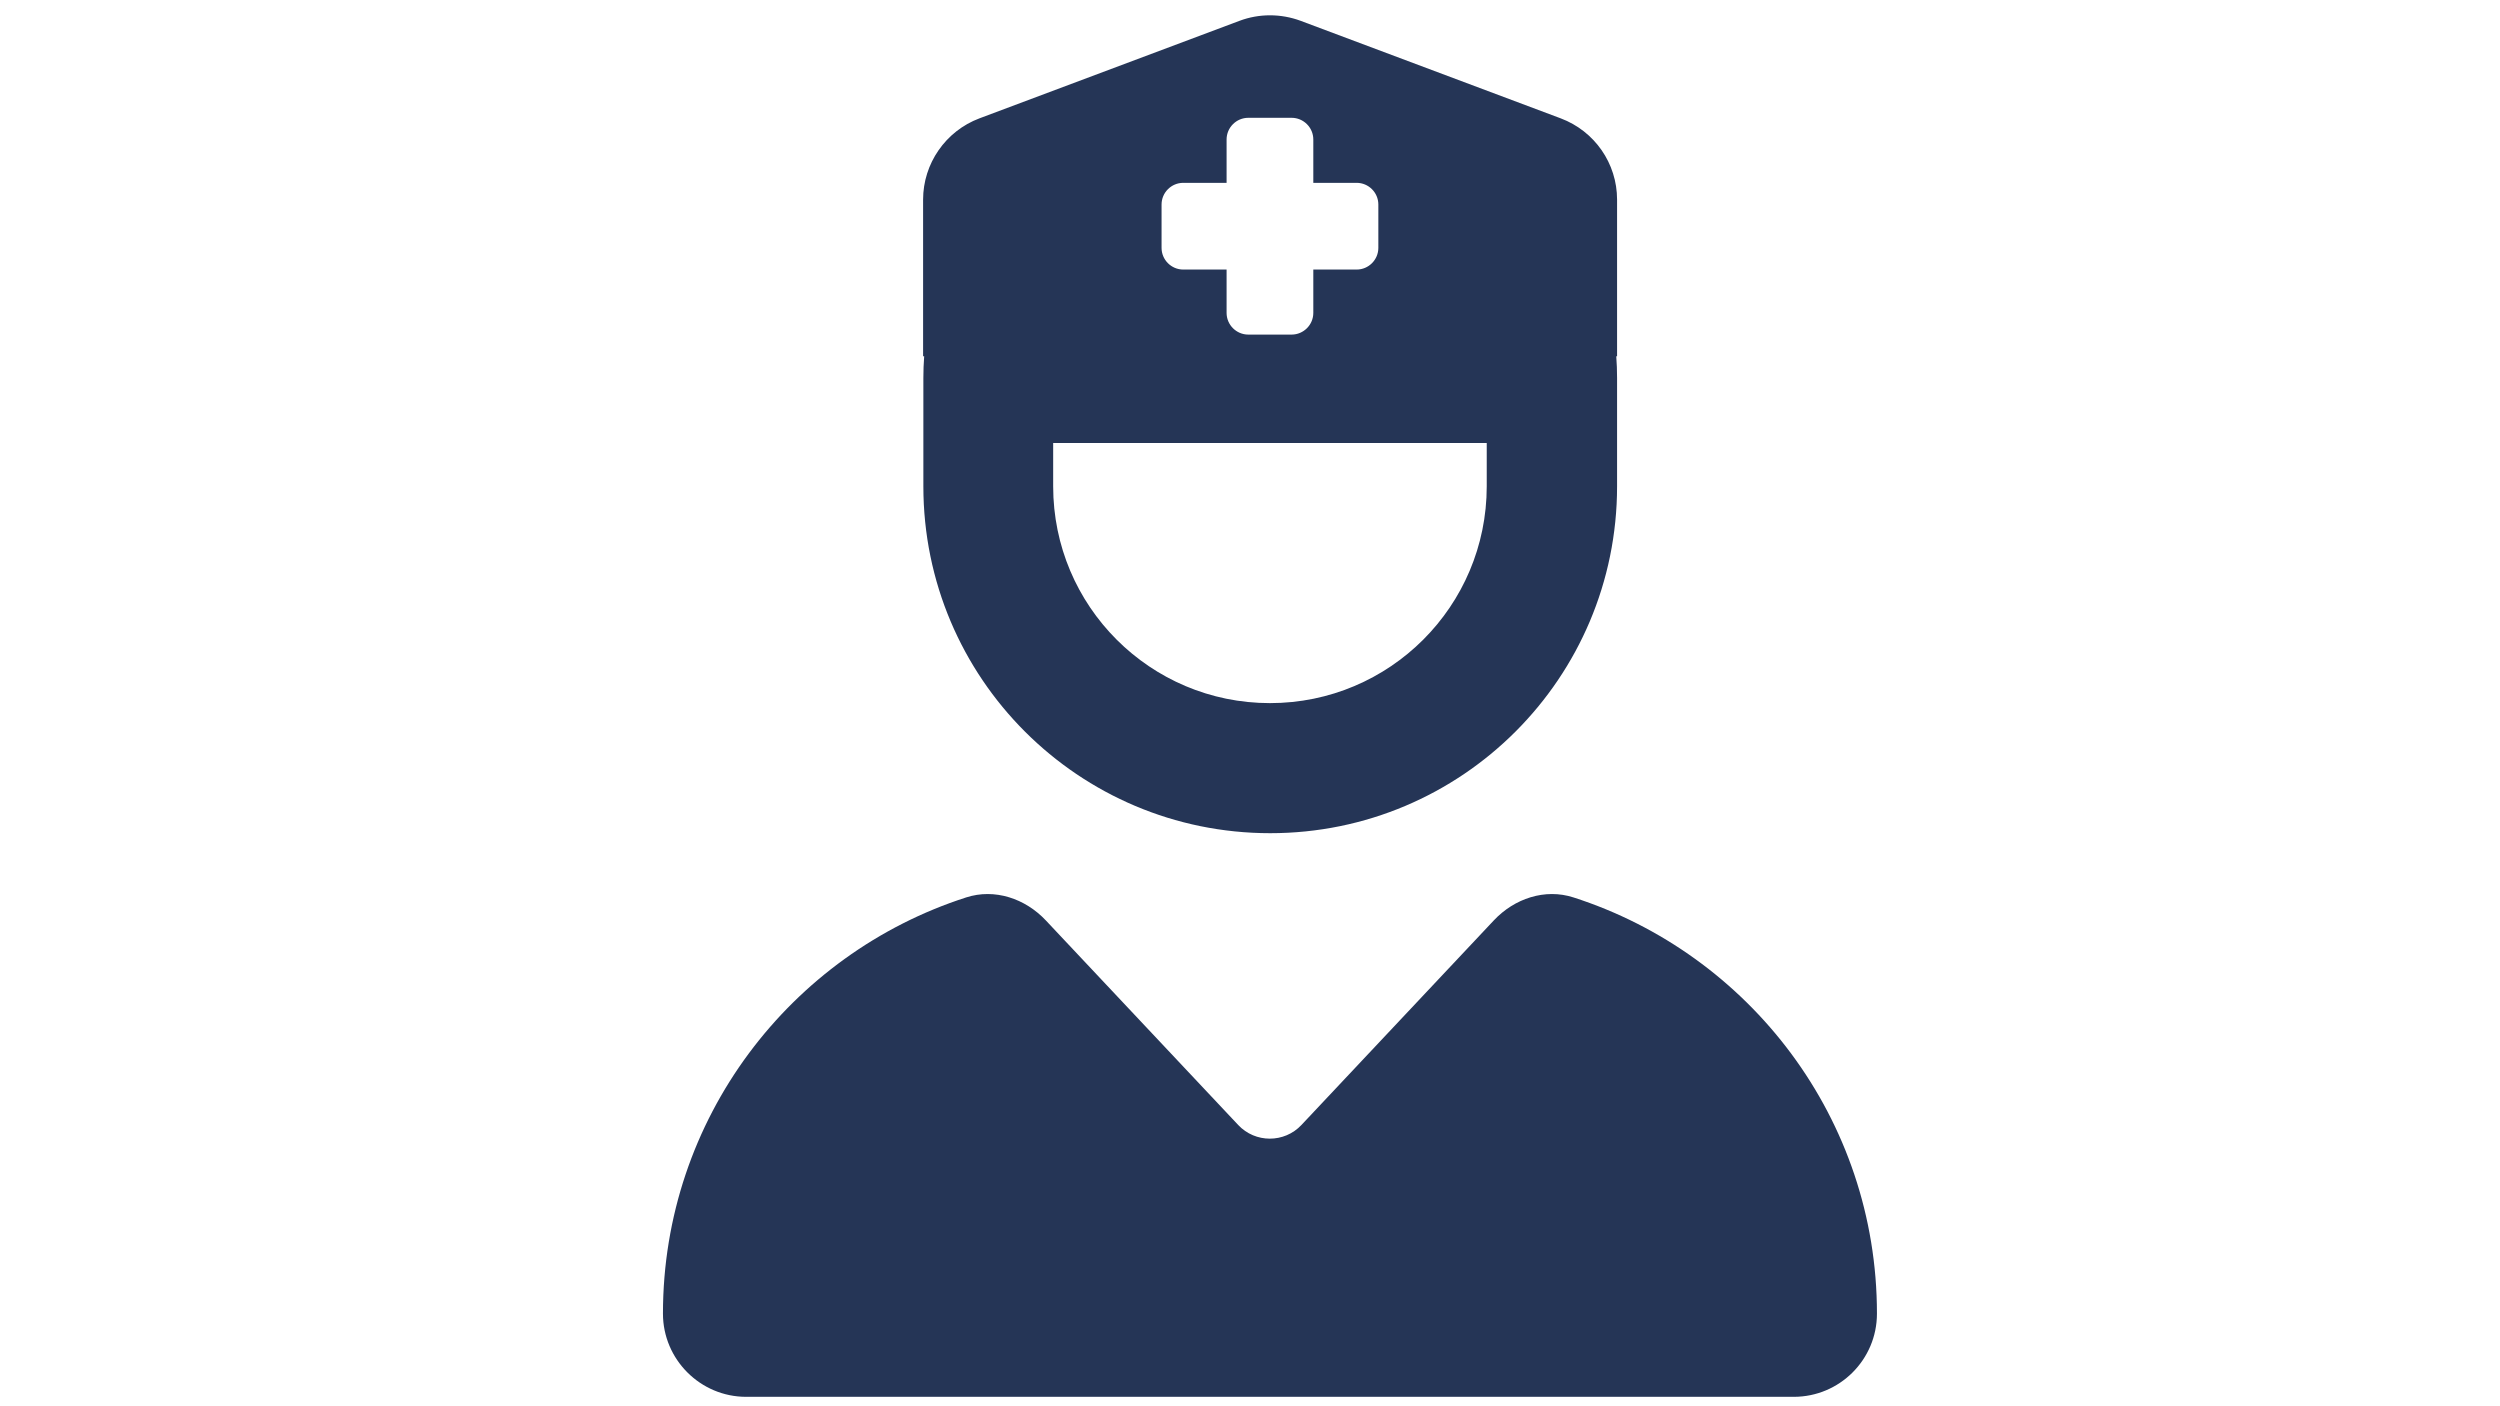 <svg xmlns="http://www.w3.org/2000/svg" xmlns:xlink="http://www.w3.org/1999/xlink" width="1920" zoomAndPan="magnify" viewBox="0 0 1440 810" height="1080" preserveAspectRatio="xMidYMid meet" version="1.0"><defs><clipPath id="d535ee5412"><path d="M 381.863 8 L 1080.863 8 L 1080.863 804.918 L 381.863 804.918 Z M 381.863 8 " clip-rule="nonzero"/></clipPath></defs><g clip-path="url(#d535ee5412)"><path fill="#253556" d="M 531.703 205.211 L 531.703 114.992 C 531.703 94.234 544.656 75.504 564.168 68.168 L 714.008 11.977 C 725.246 7.762 737.734 7.762 749.129 11.977 L 898.969 68.168 C 918.48 75.504 931.434 94.078 931.434 114.992 L 931.434 205.211 L 930.969 205.211 C 931.277 209.27 931.434 213.48 931.434 217.695 L 931.434 280.129 C 931.434 390.48 842 479.918 731.648 479.918 C 621.297 479.918 531.859 390.48 531.859 280.129 L 531.859 217.695 C 531.859 213.48 532.016 209.27 532.328 205.211 Z M 606.625 280.129 C 606.625 349.121 662.5 404.996 731.492 404.996 C 800.48 404.996 856.359 349.121 856.359 280.129 L 856.359 255.156 L 606.625 255.156 Z M 556.52 516.91 C 572.91 511.602 590.547 517.535 602.41 530.176 L 713.23 648.02 C 723.062 658.48 739.762 658.48 749.598 648.02 L 860.418 530.176 C 872.277 517.535 889.918 511.602 906.305 516.91 C 1007.762 549.531 1081.121 644.43 1081.121 756.656 C 1081.121 783.191 1059.582 804.574 1033.203 804.574 L 429.781 804.574 C 403.402 804.574 381.863 783.035 381.863 756.656 C 381.863 644.43 455.223 549.531 556.52 516.91 Z M 706.516 80.344 L 706.516 105.316 L 681.543 105.316 C 674.676 105.316 669.059 110.934 669.059 117.801 L 669.059 142.777 C 669.059 149.645 674.676 155.262 681.543 155.262 L 706.516 155.262 L 706.516 180.234 C 706.516 187.105 712.137 192.723 719.004 192.723 L 743.977 192.723 C 750.844 192.723 756.465 187.105 756.465 180.234 L 756.465 155.262 L 781.438 155.262 C 788.305 155.262 793.926 149.645 793.926 142.777 L 793.926 117.801 C 793.926 110.934 788.305 105.316 781.438 105.316 L 756.465 105.316 L 756.465 80.344 C 756.465 73.473 750.844 67.855 743.977 67.855 L 719.004 67.855 C 712.137 67.855 706.516 73.473 706.516 80.344 Z M 706.516 80.344 " fill-opacity="1" fill-rule="nonzero"/></g></svg>